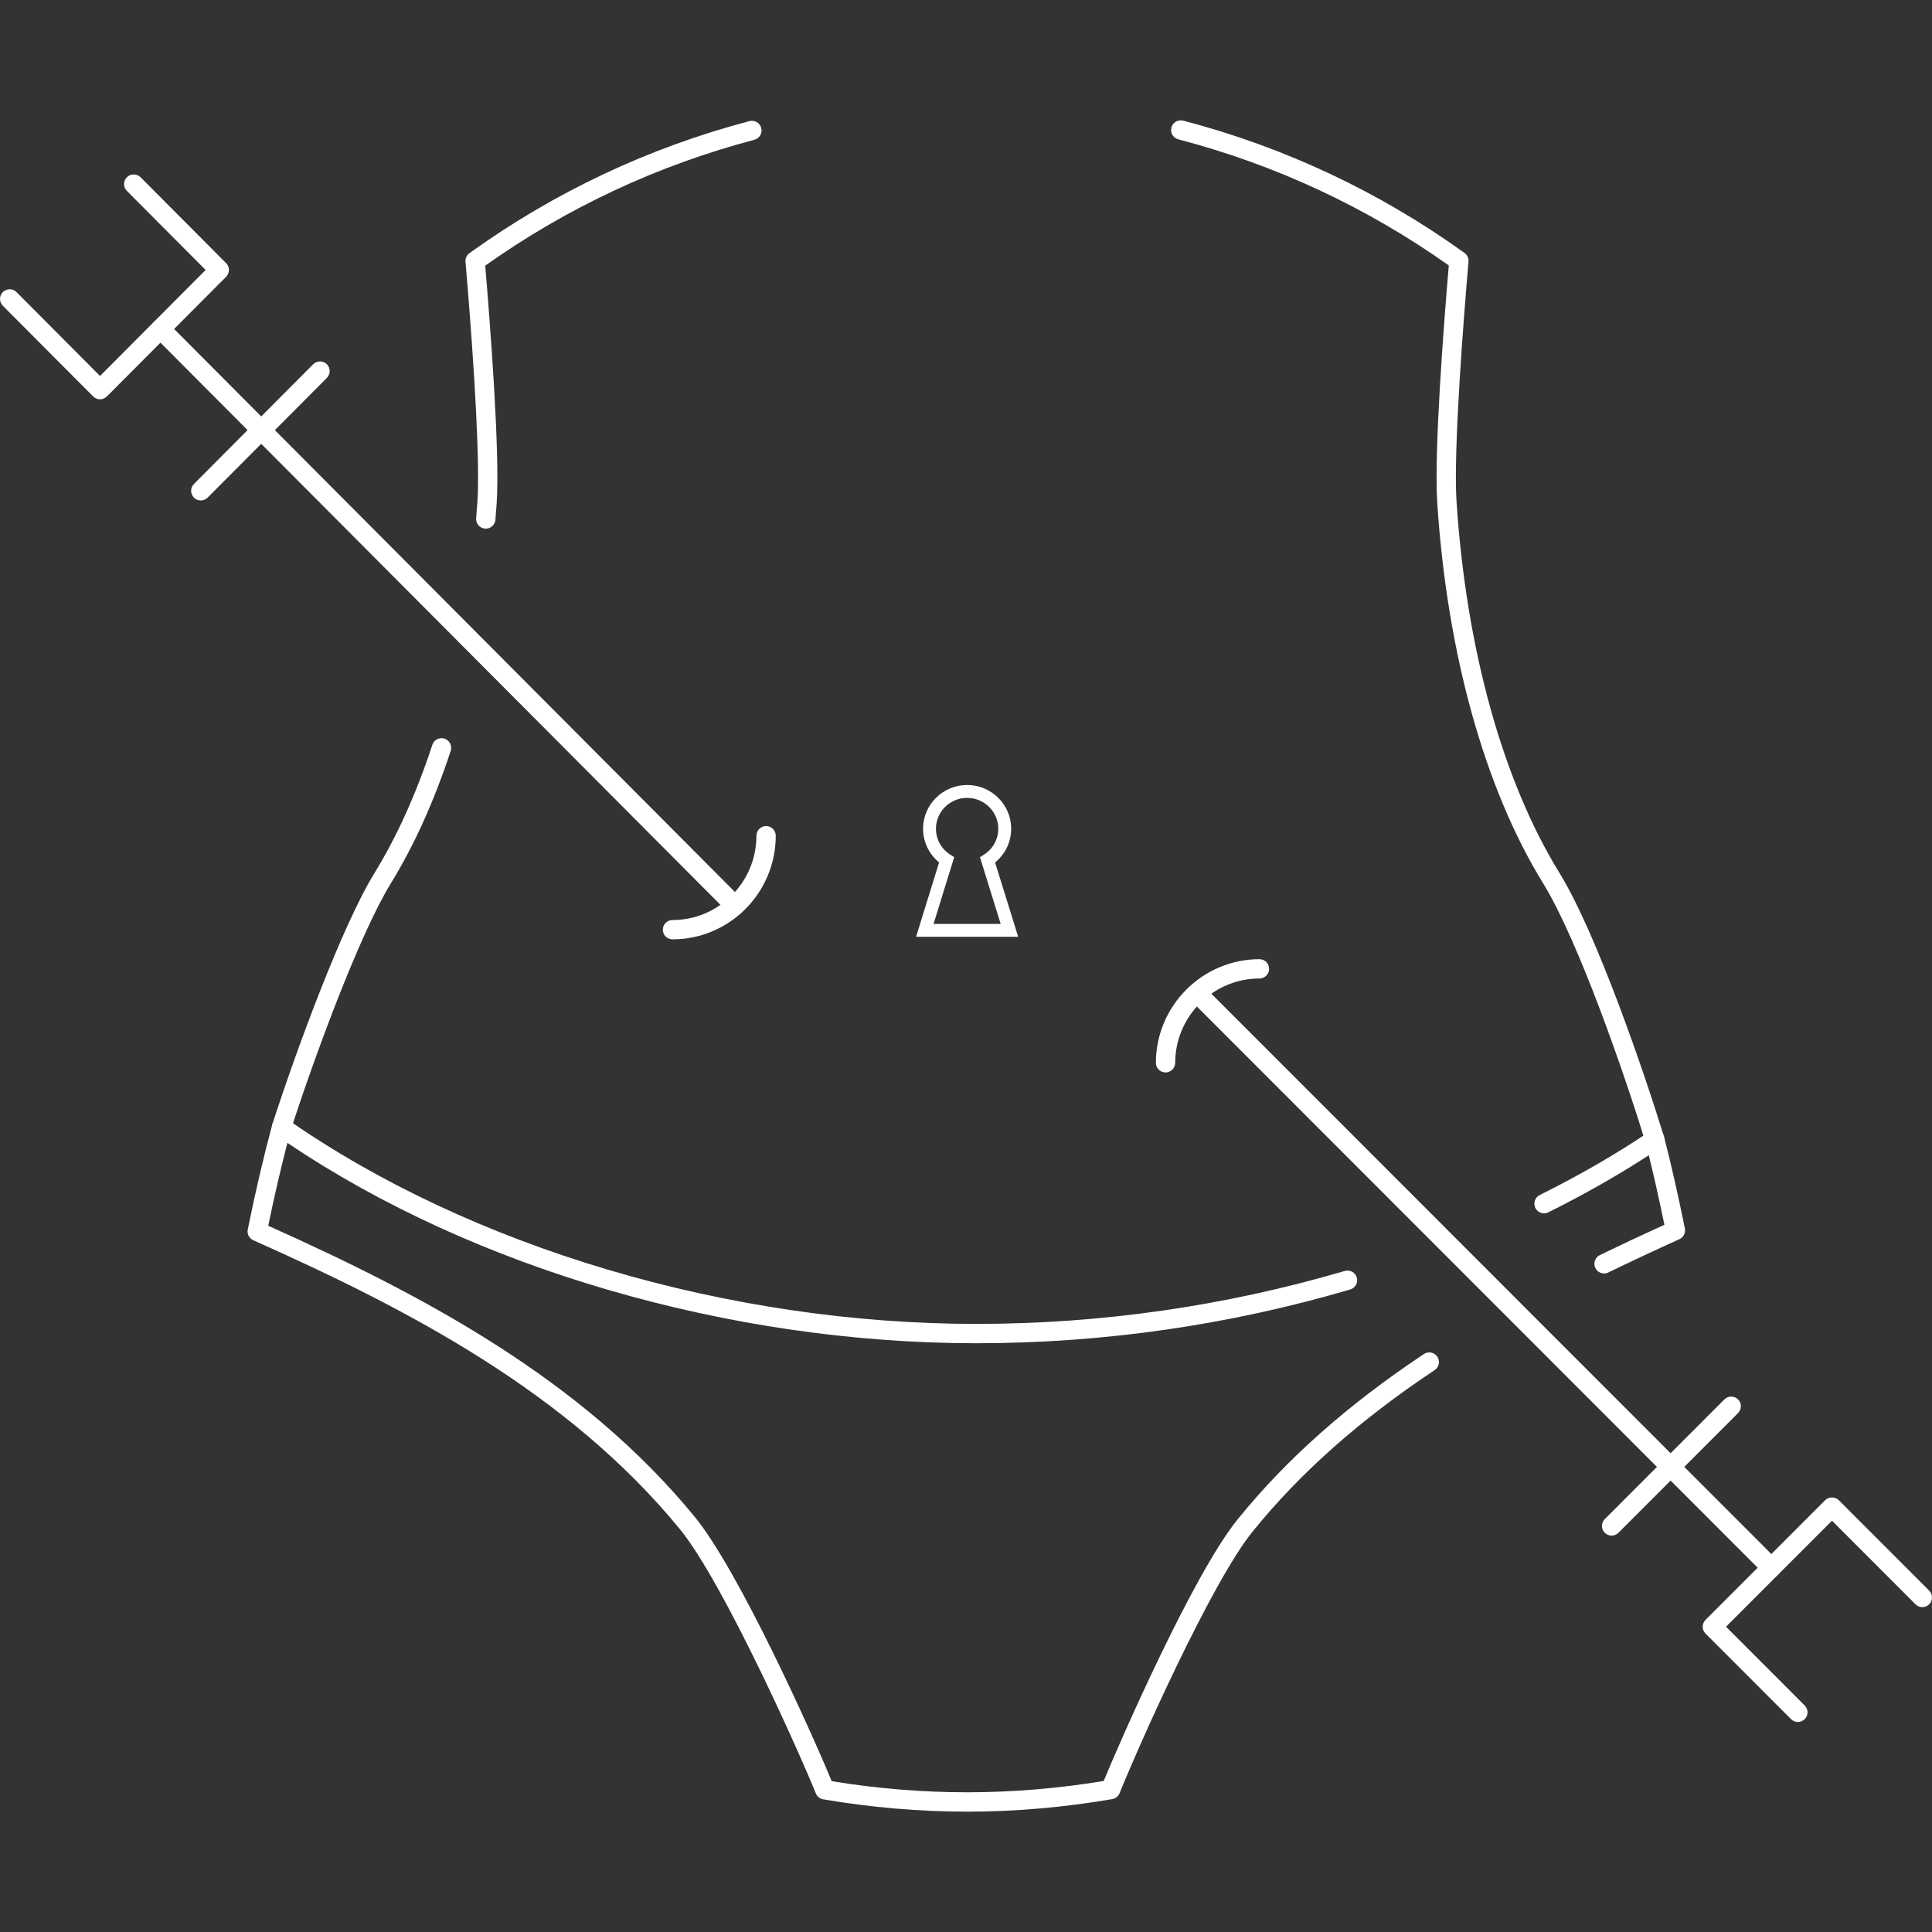 <svg xmlns="http://www.w3.org/2000/svg" viewBox="0 0 150 150"><rect x="0" y="0" width="150" height="150" fill="#333333" stroke="none"/><defs><style>      .cls-1 {        fill: none;      }      .cls-1, .cls-2 {        stroke-width: 0px;      }      .cls-2 {        fill: #fff;      }    </style></defs><g id="Rahmen_drin_lassen" data-name="Rahmen drin lassen"><g id="Rahmen"><rect class="cls-1" x="0" width="150" height="150"></rect></g></g><g id="Icon"><g><path class="cls-2" d="M79.051,72.733h-7.927l1.787-5.774c-.785-.64-1.244-1.593-1.244-2.618,0-1.871,1.534-3.393,3.419-3.393,1.887,0,3.421,1.522,3.421,3.393,0,1.027-.461,1.981-1.249,2.621l1.793,5.771ZM72.48,71.733h5.213l-1.61-5.181.321-.205c.69-.442,1.103-1.191,1.103-2.005,0-1.319-1.086-2.393-2.421-2.393-1.334,0-2.419,1.073-2.419,2.393,0,.812.41,1.561,1.098,2.003l.319.206-1.604,5.183Z"></path><path class="cls-2" d="M124.54,98.869c-.278,0-.546-.155-.676-.422-.181-.373-.025-.821.347-1.003,1.593-.773,3.276-1.564,5.012-2.354-.42-2.034-.813-3.785-1.213-5.398-2.361,1.539-4.979,3.027-7.798,4.433-.37.185-.821.034-1.006-.336-.186-.371-.034-.821.336-1.006,3.119-1.555,5.983-3.211,8.515-4.923.201-.136.459-.167.686-.08.228.086.399.277.461.514.535,2.07,1.047,4.321,1.609,7.083.069.343-.107.688-.426.833-1.916.866-3.772,1.736-5.52,2.585-.105.051-.218.075-.327.075Z"></path><path class="cls-2" d="M75.086,140.656c-3.683,0-7.442-.322-11.176-.957-.258-.044-.474-.219-.571-.462-1.043-2.62-7.12-16.324-10.561-20.524-8.712-10.619-21.063-17.052-33.113-22.421-.321-.144-.5-.49-.43-.835.595-2.928,1.235-5.667,1.903-8.144.063-.236.238-.426.468-.51.229-.083.485-.05.686.09,14.262,9.953,34.263,15.895,53.501,15.895,9.7,0,19.328-1.384,28.616-4.112.398-.116.814.111.931.509.116.396-.111.813-.509.931-9.424,2.769-19.194,4.173-29.038,4.173-19.141,0-39.039-5.803-53.478-15.559-.518,1.999-1.018,4.157-1.49,6.438,12.043,5.396,24.336,11.897,33.112,22.595,3.414,4.166,9.121,16.842,10.635,20.527,7.056,1.155,14.043,1.151,21.119-.016,1.327-3.21,6.932-16.025,10.403-20.318,3.79-4.679,8.52-8.875,14.459-12.83.346-.23.811-.136,1.04.208.229.345.137.811-.208,1.04-5.812,3.87-10.433,7.967-14.125,12.525-3.283,4.061-9.01,17.02-10.337,20.324-.098.242-.312.416-.569.46-3.771.646-7.562.974-11.27.974Z"></path><path class="cls-2" d="M37.716,41.042c-.021,0-.041-.001-.061-.002-.413-.033-.721-.395-.688-.808l.025-.313c.026-.324.053-.647.074-.973.184-2.801-.153-9.589-.925-18.622-.022-.263.095-.519.31-.673,6.587-4.733,13.899-8.182,21.732-10.249.4-.106.811.133.917.534s-.133.811-.534.917c-7.519,1.984-14.546,5.271-20.894,9.77.383,4.536,1.151,14.47.891,18.421-.022.334-.049.666-.076.997l-.025.312c-.031.393-.36.69-.747.69Z"></path><path class="cls-2" d="M128.477,89.23c-.321,0-.618-.207-.717-.53-1.528-4.977-5.16-15.59-7.963-20.138-4.53-7.359-7.445-17.843-8.209-29.521-.26-3.983.51-13.904.895-18.433-6.381-4.518-13.443-7.812-21-9.79-.4-.105-.64-.515-.535-.916.105-.401.516-.638.916-.536,7.871,2.062,15.22,5.517,21.84,10.27.215.154.332.41.31.673-.366,4.266-1.189,14.622-.929,18.633.748,11.438,3.586,21.677,7.99,28.832,2.882,4.677,6.571,15.444,8.119,20.485.122.396-.101.815-.497.937-.073.022-.147.033-.22.033Z"></path><path class="cls-2" d="M21.863,88.259c-.076,0-.153-.012-.23-.036-.394-.127-.611-.55-.484-.943,1.797-5.583,5.392-15.384,7.93-19.504,1.735-2.822,3.246-6.169,4.489-9.948.129-.393.555-.605.947-.478.394.129.607.553.478.947-1.28,3.889-2.839,7.343-4.636,10.265-2.469,4.008-6.005,13.665-7.78,19.177-.102.318-.397.521-.714.521Z"></path><g><path class="cls-2" d="M52.212,72.931c-.414,0-.75-.336-.75-.75s.336-.75.75-.75c3.594,0,6.517-2.936,6.517-6.545,0-.414.336-.75.75-.75s.75.336.75.75c0,4.436-3.597,8.045-8.017,8.045Z"></path><path class="cls-2" d="M56.444,70.449c-.192,0-.385-.074-.531-.221L11.927,26.072c-.292-.293-.292-.769.002-1.061.294-.292.769-.291,1.061.002l43.986,44.156c.292.293.292.769-.002,1.061-.146.146-.338.219-.529.219Z"></path><path class="cls-2" d="M7.767,31.002c-.199,0-.391-.08-.531-.221L.219,23.738c-.292-.293-.292-.769.002-1.061.294-.292.769-.292,1.061.002l6.485,6.511,8.198-8.23-6.114-6.138c-.292-.293-.292-.769.002-1.061.294-.293.769-.291,1.061.002l6.641,6.667c.292.292.292.766,0,1.059l-9.257,9.292c-.141.141-.332.221-.531.221Z"></path><path class="cls-2" d="M15.589,38.855c-.191,0-.383-.073-.529-.219-.293-.292-.294-.767-.002-1.061l9.257-9.293c.292-.293.767-.295,1.061-.002.293.292.294.767.002,1.061l-9.257,9.293c-.146.147-.339.221-.531.221Z"></path></g><g><path class="cls-2" d="M90.492,83.265h-.001c-.414-.001-.75-.337-.749-.751.008-4.429,3.614-8.038,8.04-8.044h.001c.414,0,.749.335.75.749s-.335.75-.749.751c-3.602.005-6.536,2.941-6.542,6.546-.001.414-.336.749-.75.749Z"></path><path class="cls-2" d="M137.526,122.467c-.192,0-.384-.073-.53-.22l-43.985-44.013c-.293-.293-.293-.768,0-1.061.294-.294.769-.293,1.061,0l43.985,44.013c.293.293.293.768,0,1.061-.146.146-.339.22-.53.22Z"></path><path class="cls-2" d="M139.587,133.695c-.192,0-.384-.073-.53-.22l-6.641-6.646c-.293-.293-.293-.768,0-1.061l9.287-9.292c.281-.281.779-.281,1.061,0l7.017,7.021c.293.293.293.768,0,1.061-.294.294-.769.292-1.061,0l-6.486-6.49-8.227,8.231,6.11,6.115c.293.293.293.768,0,1.061-.146.146-.339.22-.53.22Z"></path><path class="cls-2" d="M125.124,119.224c-.191,0-.384-.073-.53-.22-.293-.293-.293-.768,0-1.061l9.287-9.293c.292-.292.767-.294,1.061,0,.293.293.293.768,0,1.061l-9.287,9.293c-.146.146-.338.22-.53.22Z"></path></g></g></g></svg>